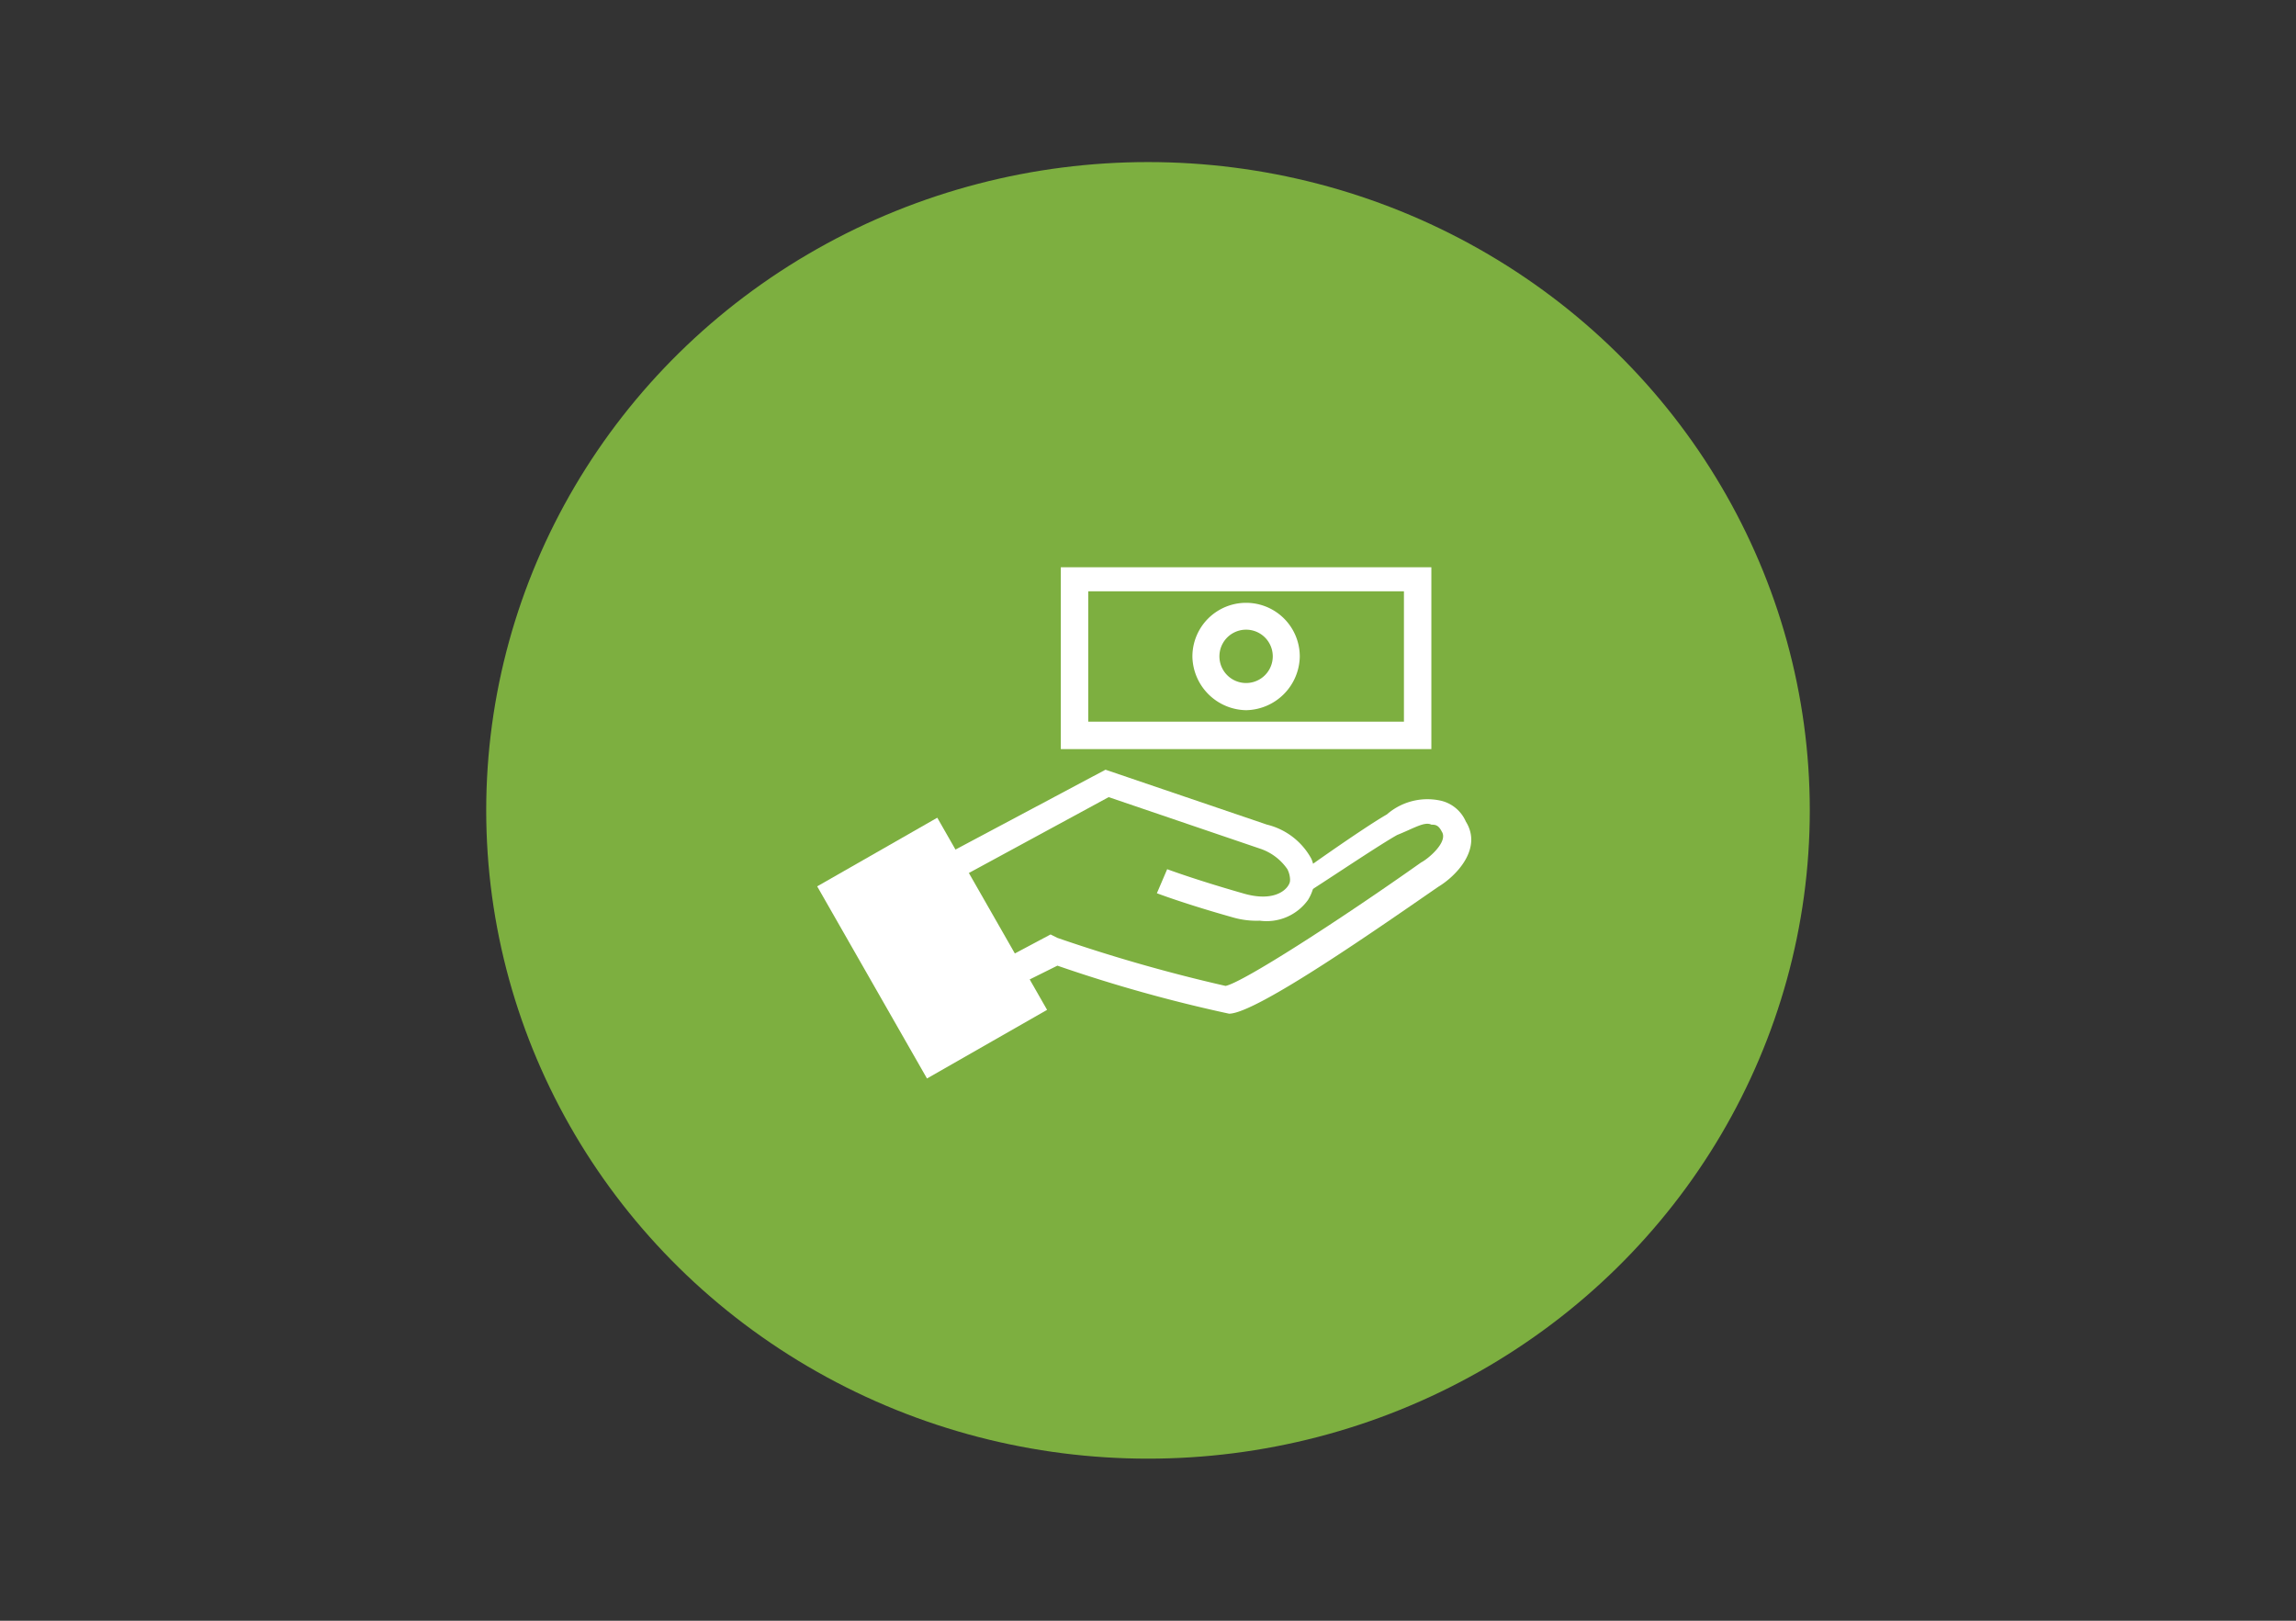 <svg xmlns="http://www.w3.org/2000/svg" width="85" height="60" viewBox="0 0 85 60"><rect x="0" y="0" width="85" height="60" fill="#333333" stroke="none"/><g transform="translate(-0.143 -0.357)"><rect width="85" height="60" transform="translate(0.143 0.357)" fill="none"/><g transform="translate(18.214 6.071)"><ellipse cx="24.5" cy="24" rx="24.5" ry="24" transform="translate(-0.071 0.286)" fill="#7daf40"/></g><g transform="translate(30.396 21.357)"><path d="M16.362,16.019a3.155,3.155,0,0,1-1.016-.127c-1.778-.5-2.794-.889-2.794-.889l.381-.89s1.016.381,2.794.89c1.27.381,1.751-.222,1.756-.475a.9.9,0,0,0-.1-.415,1.987,1.987,0,0,0-1.016-.762l-5.6-1.906L3.274,15.511l-.5-.889,7.876-4.192,5.974,2.032a2.561,2.561,0,0,1,1.648,1.267,1.668,1.668,0,0,1-.127,1.524,1.888,1.888,0,0,1-1.778.767Z" transform="translate(0.024 -2.935)" fill="#fff"/><path d="M5.041,19.57l-.5-.89L8.6,16.52l.254.127a59.715,59.715,0,0,0,6.225,1.778c.635-.127,4.192-2.414,7.241-4.572.254-.127,1.016-.763.762-1.143-.127-.254-.254-.254-.381-.254-.254-.127-.635.127-1.27.381-.89.5-3.684,2.414-3.811,2.414l-.149-.728c.127-.127,2.69-1.939,3.579-2.447a2.283,2.283,0,0,1,2.033-.5,1.343,1.343,0,0,1,.89.763c.635,1.016-.381,2.033-1.016,2.414-2.033,1.4-6.732,4.7-7.749,4.7a54.772,54.772,0,0,1-6.355-1.778Z" transform="translate(0.04 -2.926)" fill="#fff"/><path d="M4.253,12.741l-3.631,2.1,3.62,6.27,3.631-2.1Z" transform="translate(0.005 -2.915)" fill="#fff"/><path d="M4.065,21.846,0,14.733l4.446-2.541,4.065,7.113ZM1.271,14.987l3.175,5.462L7.241,18.8,4.065,13.336Z" transform="translate(0 -2.92)" fill="#fff"/><path d="M9.378,3.523V9.238h12.7V3.523Z" transform="translate(0.082 -2.995)" fill="none"/><path d="M22.659,9.732H8.941V3H22.659ZM9.957,8.716H21.644V3.89H9.957Z" transform="translate(0.078 -3)" fill="#fff"/><path d="M15.34,7.86h-.012a2.023,2.023,0,0,1-1.976-1.974V5.873a1.987,1.987,0,0,1,3.975,0v.012A2.024,2.024,0,0,1,15.352,7.86Zm-.988-1.993a.987.987,0,1,0,1.975,0,.987.987,0,0,0-1.975,0Z" transform="translate(0.539 -2.569)" fill="#fff"/><path d="M15.749,5.5a.89.89,0,1,0,.89.89.869.869,0,0,0-.89-.89Z" transform="translate(0.129 -2.978)" fill="none"/></g></g></svg>